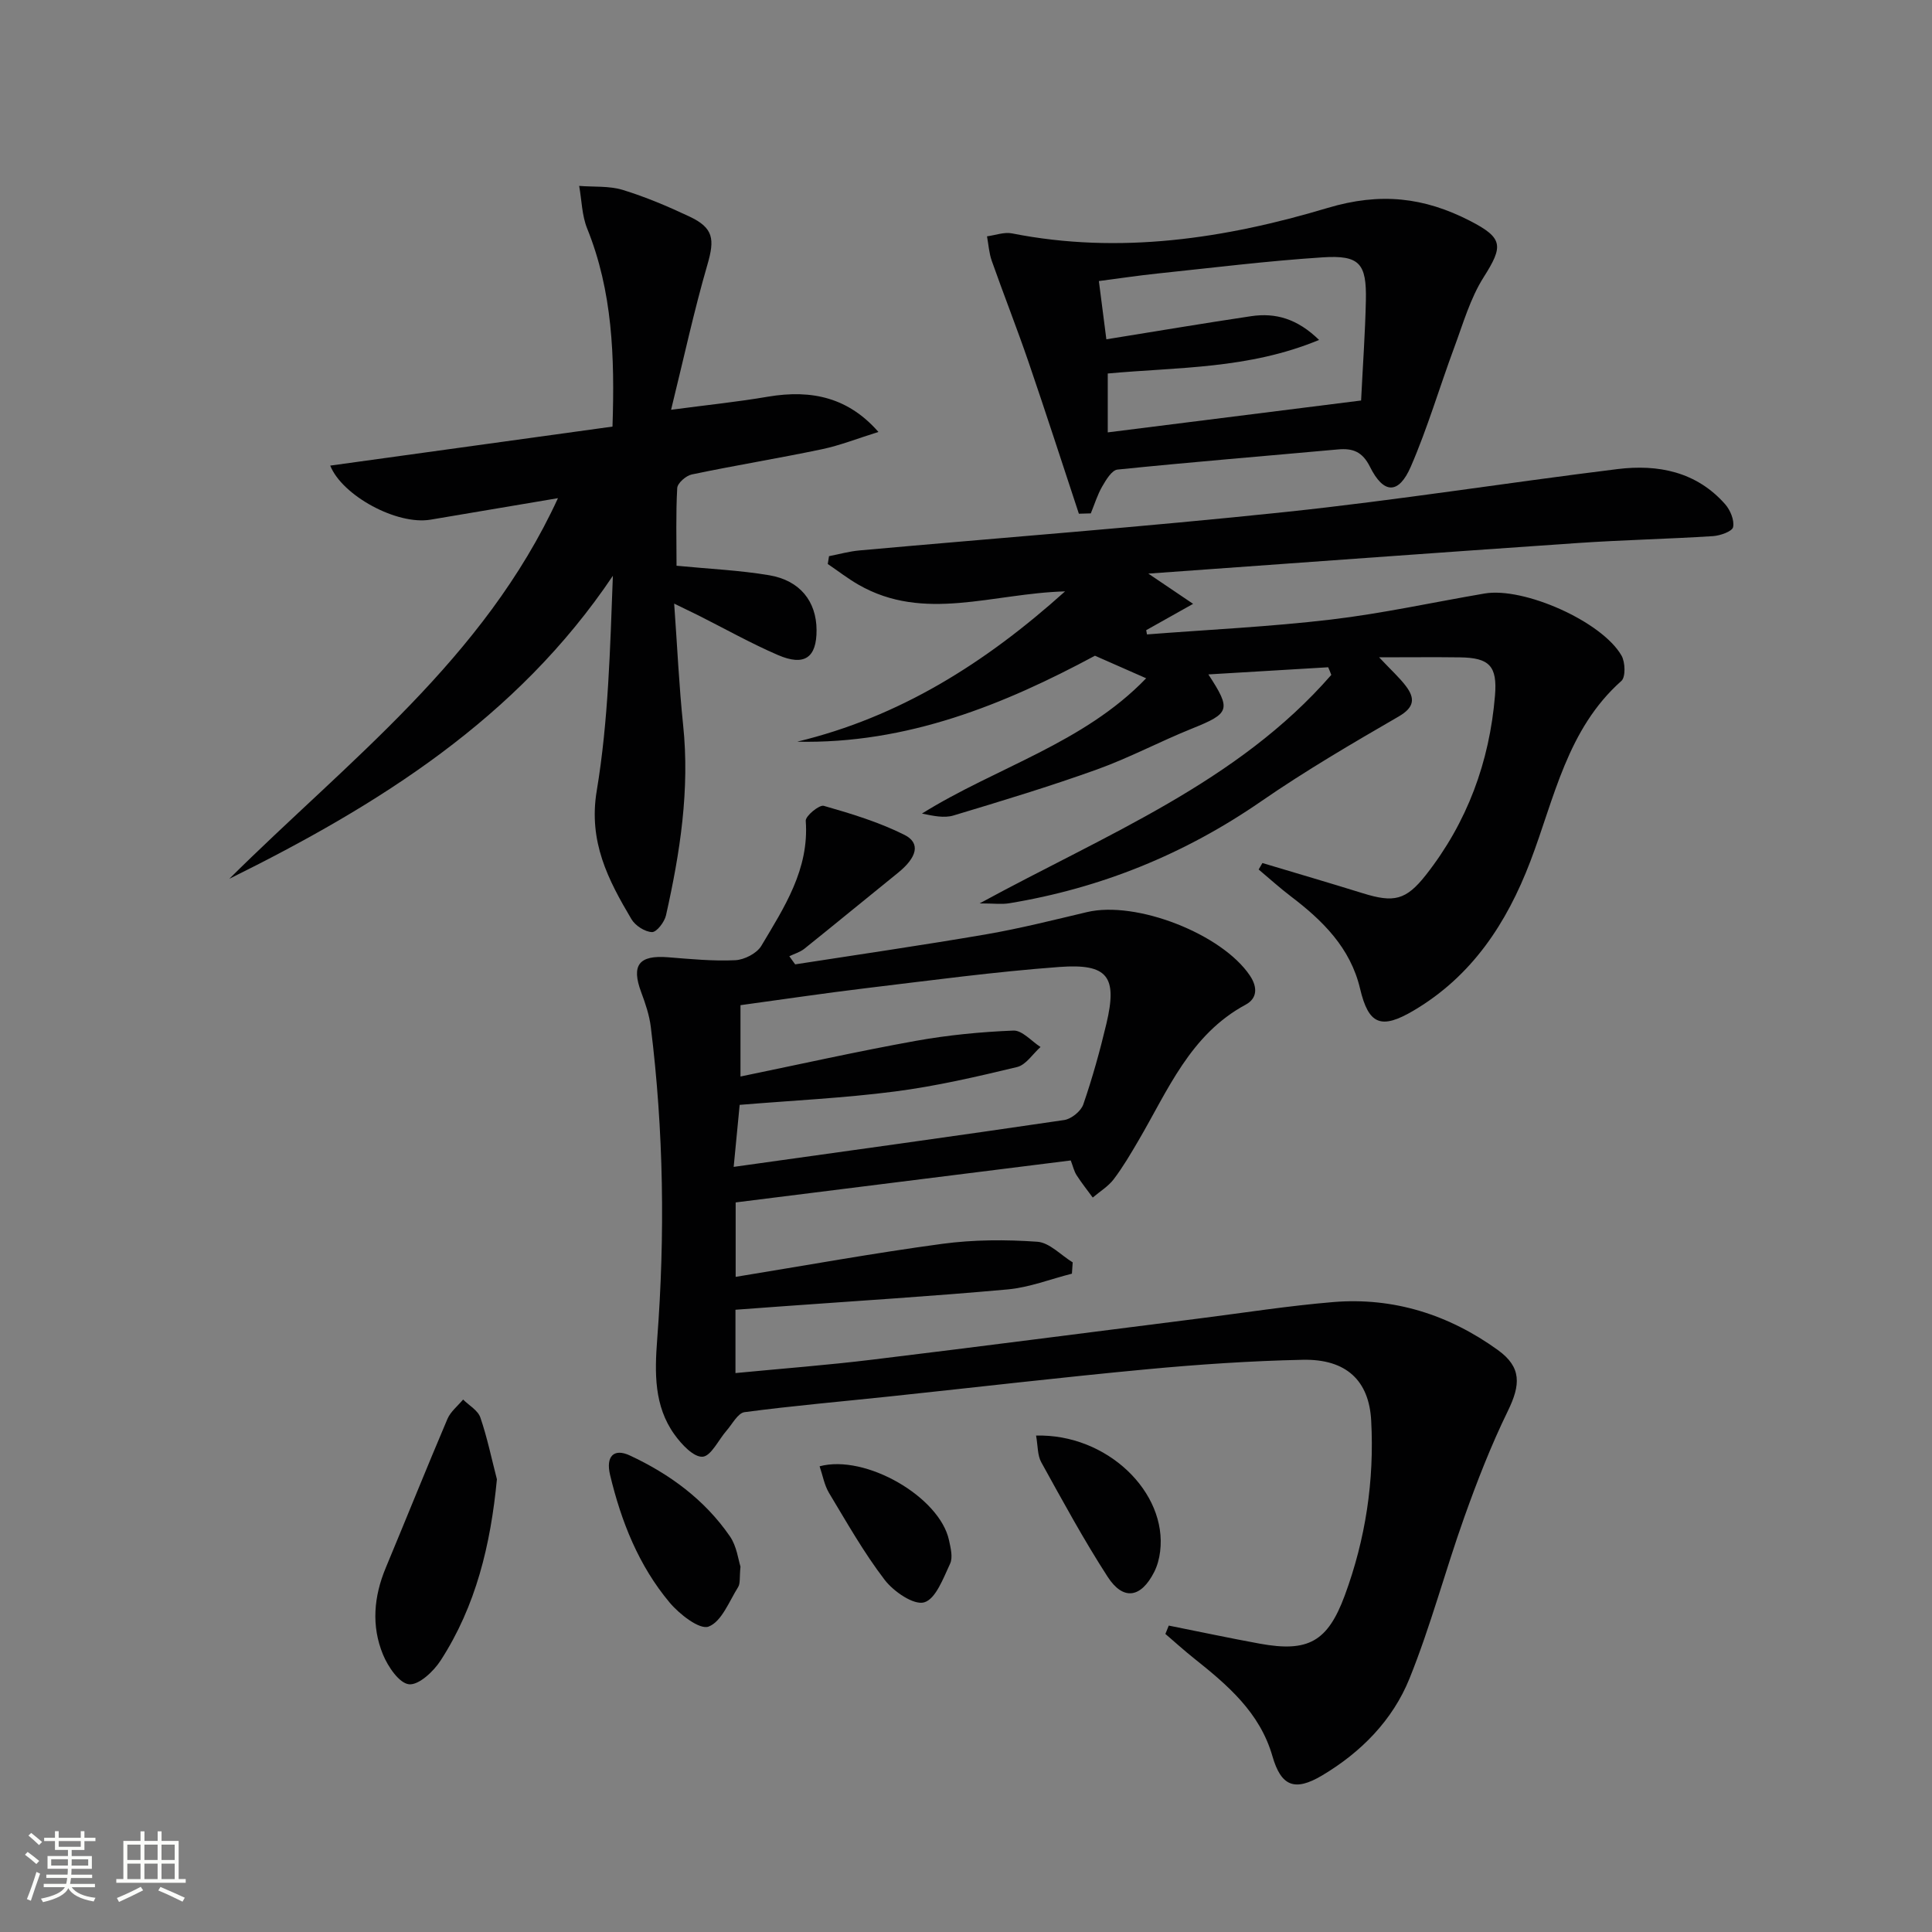 <svg enable-background="new 0 0 400 400" viewBox="0 0 400 400" xmlns="http://www.w3.org/2000/svg"><rect x="0" y="0" width="400" height="400" fill="#808080" stroke="none"/><path d="m5.17 384 .55-.58c.85.61 1.65 1.24 2.4 1.87l-.59.64c-.83-.73-1.62-1.38-2.36-1.93m1.22 9.53-.82-.34c.71-1.76 1.37-3.64 1.98-5.63.24.13.5.25.76.36-.6 1.67-1.24 3.54-1.92 5.61m-.5-13.5.57-.54c.56.44 1.31 1.06 2.26 1.87l-.64.64c-.68-.66-1.41-1.32-2.19-1.97m3.25.46h2.24v-1.36h.77v1.36h4.57v-1.36h.76v1.36h2.28v.69h-2.28v1.84h-2.64v1.26h4.18v2.64h-4.21c0 .45-.02.86-.05 1.21h4.32v.69h-4.38c-.04.34-.1.75-.19 1.22h5.15v.69h-4.82c.87 1.19 2.51 1.92 4.93 2.19-.17.31-.3.57-.37.76-2.77-.49-4.52-1.41-5.26-2.76-.56 1.26-2.3 2.23-5.24 2.9-.12-.24-.26-.48-.43-.72 2.73-.55 4.38-1.34 4.96-2.38h-4.38v-.69h4.65c.1-.38.17-.79.21-1.22h-4.32v-.69h4.4c.03-.34.05-.75.05-1.21h-4.2v-2.64h4.23v-1.26h-2.69v-1.84h-2.24zm1.46 4.46v1.29h3.45c.01-.4.02-.57.01-.53v-.32-.45h-3.46zm1.55-2.59h4.57v-1.19h-4.57zm6.11 2.59h-3.42v.77c-.01.19-.01.37-.02.53h3.44z" fill="#fbfcfa"/><path d="m32.63 379.16h.82v1.98h3.54v7.89h1.46v.78h-14.37v-.78h1.46v-7.89h3.55v-1.98h.82v1.98h2.73v-1.98zm-3.49 11.48.5.73c-1.61.82-3.28 1.63-5 2.41-.13-.27-.28-.55-.44-.82 1.75-.72 3.4-1.49 4.94-2.32m-2.78-5.55h2.73v-3.18h-2.73zm0 3.95h2.73v-3.2h-2.73zm3.54-3.95h2.73v-3.18h-2.73zm0 3.95h2.73v-3.2h-2.73zm7.89 4.68c-1.84-.92-3.51-1.7-5.02-2.32l.45-.73c1.89.8 3.57 1.55 5.04 2.23zm-1.62-11.81h-2.73v3.18h2.73zm-2.73 7.13h2.73v-3.2h-2.73z" fill="#fbfcfa"/><g fill="#010102"><path d="m241.98 336.56c6.28 1.25 12.54 2.59 18.83 3.74 10.03 1.83 14.06-.39 17.61-9.98 4.31-11.67 6.14-23.77 5.47-36.2-.44-8.26-5.13-12.78-14.17-12.59-10.79.23-21.58.96-32.33 1.97-17.69 1.66-35.34 3.73-53.01 5.6-10.08 1.07-20.18 1.94-30.22 3.27-1.39.18-2.53 2.45-3.72 3.81-1.68 1.91-3.23 5.32-4.99 5.42-1.87.11-4.36-2.58-5.81-4.6-4.24-5.9-4.1-12.77-3.58-19.65 1.65-21.62 1.35-43.21-1.32-64.74-.3-2.44-1.12-4.86-1.99-7.19-2.09-5.61-.47-7.71 5.56-7.23 4.64.37 9.31.83 13.93.61 1.88-.09 4.46-1.42 5.39-2.98 4.74-7.97 9.93-15.84 9.19-25.88-.07-1 2.81-3.37 3.74-3.1 5.68 1.62 11.42 3.37 16.68 6 3.42 1.71 2.64 4.67-1.35 7.89-6.47 5.22-12.88 10.51-19.37 15.71-.88.7-2.06 1.03-3.1 1.54.4.56.8 1.12 1.21 1.68 13.19-2.05 26.4-3.96 39.55-6.22 7.01-1.21 13.94-2.96 20.87-4.6 10.19-2.42 27.95 4.51 33.74 13.16 1.61 2.41 1.51 4.71-.88 6-11.52 6.2-16.11 17.76-22.22 28.17-1.6 2.72-3.2 5.47-5.11 7.98-1.14 1.5-2.88 2.54-4.34 3.79-1.13-1.54-2.32-3.04-3.35-4.64-.52-.82-.74-1.83-1.2-3.04-23.05 2.89-46.06 5.77-69.38 8.69v15.41c14.43-2.35 28.56-4.92 42.79-6.84 6.47-.87 13.15-.89 19.67-.43 2.53.18 4.88 2.78 7.32 4.27-.05.78-.11 1.56-.16 2.34-4.43 1.12-8.81 2.85-13.31 3.26-15.54 1.41-31.12 2.37-46.68 3.5-3.13.23-6.27.46-9.67.71v13.11c9.61-.93 19-1.64 28.34-2.78 22.58-2.74 45.14-5.68 67.71-8.53 9.23-1.17 18.43-2.62 27.69-3.39 12.54-1.04 23.99 2.63 34.11 9.93 4.94 3.57 4.72 7.19 2.05 12.65-3.46 7.09-6.35 14.51-9 21.95-3.95 11.08-6.95 22.52-11.35 33.41-3.48 8.63-10.03 15.28-18.11 20.08-5.65 3.35-8.47 2.25-10.27-4.01-2.61-9.07-9.31-14.73-16.25-20.26-2.02-1.61-3.94-3.35-5.91-5.04.25-.6.47-1.17.7-1.73zm-88.67-113.68c12.28-2.53 24.24-5.21 36.29-7.38 6.66-1.2 13.46-1.86 20.22-2.13 1.82-.07 3.74 2.2 5.61 3.4-1.61 1.43-3.01 3.71-4.86 4.15-8.35 2.01-16.77 3.96-25.28 5.06-10.5 1.36-21.12 1.86-32.15 2.77-.41 4.27-.83 8.56-1.24 12.84 23.41-3.28 45.94-6.38 68.43-9.7 1.48-.22 3.47-1.83 3.95-3.22 1.89-5.48 3.45-11.09 4.79-16.73 2.3-9.73.34-12.48-9.73-11.74-13.41.99-26.76 2.8-40.12 4.4-8.66 1.04-17.29 2.34-25.91 3.51z"/><path d="m274.99 138.15c-8.17.49-16.34.97-24.81 1.48 4.8 7.34 4.45 8.05-3.38 11.21-6.62 2.66-12.96 6.05-19.66 8.46-9.79 3.52-19.77 6.54-29.74 9.54-1.94.58-4.21.08-6.52-.4 15.34-9.57 33.43-14.51 46.42-28.01-3.49-1.54-6.74-2.97-10.6-4.67-18.74 10.07-38.87 18.3-61.66 17.8 21.14-5.1 38.82-16.16 55.47-31.12-15.01.41-29.18 6.43-42.78-1.39-2.21-1.27-4.24-2.85-6.35-4.28.09-.54.17-1.08.26-1.62 2.1-.41 4.19-1 6.31-1.19 29.44-2.65 58.92-4.87 88.31-7.97 22.93-2.42 45.73-6.05 68.62-8.87 8.4-1.04 16.35.53 22.3 7.28 1.06 1.21 1.93 3.3 1.64 4.73-.17.89-2.66 1.77-4.16 1.87-9.3.59-18.62.79-27.91 1.42-29.17 2-58.34 4.14-89 6.34 3.65 2.46 6.01 4.05 9.27 6.26-3.69 2.07-6.7 3.76-9.71 5.45.05.29.11.59.16.88 12.69-.99 25.42-1.58 38.04-3.07 10.68-1.26 21.24-3.59 31.85-5.4 8.13-1.39 24.32 5.79 28.36 12.86.78 1.36.87 4.44-.03 5.24-11.27 10.01-13.86 24.31-18.86 37.39-4.89 12.79-12.07 23.7-24.11 30.83-6.79 4.02-9.37 2.95-11.13-4.5-2-8.47-7.74-14.11-14.36-19.14-2.29-1.74-4.43-3.69-6.64-5.54.26-.45.52-.89.78-1.34 6.93 2.08 13.88 4.11 20.79 6.26 6.41 1.99 8.92 1.47 13.06-3.79 8.55-10.88 13.16-23.39 14.3-37.12.52-6.18-1.2-7.85-7.25-7.93-5.11-.07-10.22-.01-16.74-.01 2.57 2.73 4.23 4.21 5.55 5.96 1.95 2.58 1.74 4.42-1.53 6.31-9.62 5.57-19.25 11.2-28.39 17.51-15.88 10.97-33.22 18.01-52.2 21.14-1.57.26-3.23.03-6.14.03 26.2-14.29 53.4-25.02 72.81-47.31-.2-.55-.42-1.06-.64-1.58z"/><path d="m139.58 124.97c.65 8.99 1.01 17.07 1.85 25.09 1.41 13.41-.63 26.47-3.54 39.44-.31 1.39-1.94 3.51-2.9 3.48-1.48-.05-3.47-1.34-4.26-2.68-4.83-8.15-8.94-16.06-7.18-26.59 2.42-14.53 2.76-29.4 3.34-44.5-19.85 29.56-48.54 47.47-79.42 62.74 24.51-24.34 52.7-45.43 68.05-78.81-9.43 1.59-17.9 3.01-26.37 4.45-6.99 1.18-18.3-4.98-20.78-11.19 19.35-2.68 38.77-5.36 58.44-8.08.48-14.57-.01-28.04-5.24-41-1.1-2.72-1.13-5.88-1.66-8.83 3.01.24 6.17-.03 8.99.82 4.74 1.45 9.36 3.41 13.86 5.53 5 2.36 5.23 4.7 3.7 9.96-2.76 9.5-4.85 19.19-7.52 30.04 7.68-1.02 13.87-1.65 19.99-2.7 9.4-1.6 16.85.34 22.94 7.29-4.3 1.34-7.96 2.8-11.75 3.59-8.93 1.87-17.95 3.34-26.89 5.21-1.2.25-2.96 1.79-3.02 2.82-.3 5.44-.14 10.9-.14 16.08 6.76.66 13.04.93 19.2 1.97 6.38 1.08 9.76 5.43 9.79 11.34.03 5.71-2.5 7.55-7.99 5.18-5.63-2.43-11.01-5.46-16.5-8.22-1.28-.64-2.58-1.26-4.99-2.43z"/><path d="m223.37 106.36c-3.46-10.47-6.85-20.97-10.42-31.4-2.41-7.03-5.14-13.94-7.61-20.94-.57-1.61-.68-3.39-.99-5.09 1.73-.23 3.55-.93 5.17-.61 22.28 4.41 44.18 1.07 65.32-5.26 10.97-3.29 20.01-2.2 29.46 2.64 6.98 3.58 6.96 5.25 2.87 11.7-2.77 4.37-4.25 9.6-6.08 14.53-3.05 8.22-5.52 16.67-9 24.69-2.51 5.78-5.63 5.7-8.45.03-1.57-3.15-3.56-3.88-6.64-3.6-15.21 1.38-30.44 2.62-45.63 4.17-1.18.12-2.38 2.13-3.17 3.5-1 1.73-1.59 3.7-2.36 5.57-.83.02-1.65.05-2.47.07zm5.69-36.11c10.67-1.72 20.32-3.35 29.99-4.79 5.06-.75 9.56.54 14.05 4.92-14.62 6.07-29.29 5.61-43.75 6.95v12.19c17.78-2.24 35.1-4.42 52.45-6.6.37-7.45.85-14.09.99-20.72.16-7.66-1.3-9.41-8.94-8.92-11.43.74-22.81 2.16-34.21 3.35-4.02.42-8.02 1.03-12.13 1.56.55 4.35 1.01 7.91 1.55 12.06z"/><path d="m102.88 306.27c-1.3 13.56-4.34 26.23-11.66 37.53-1.46 2.26-4.52 5.12-6.54 4.91-2.03-.21-4.36-3.65-5.39-6.16-2.44-5.92-1.9-12.02.58-17.96 4.28-10.27 8.42-20.59 12.77-30.82.65-1.52 2.14-2.69 3.24-4.01 1.23 1.22 3.06 2.24 3.57 3.71 1.43 4.17 2.32 8.52 3.43 12.8z"/><path d="m153.31 324.35c-.23 2.29-.01 3.48-.49 4.24-1.86 2.96-3.42 7.16-6.12 8.18-1.85.7-6.04-2.56-8.07-4.99-6.4-7.64-10.02-16.78-12.32-26.41-.92-3.85.77-5.58 4.09-4.03 8.25 3.84 15.5 9.16 20.72 16.74 1.43 2.07 1.74 4.9 2.19 6.27z"/><path d="m214.51 297.22c14.7-.39 27.21 11.76 25.68 24.02-.18 1.45-.58 2.96-1.24 4.25-2.73 5.36-6.4 5.95-9.63.96-4.95-7.66-9.31-15.7-13.73-23.69-.81-1.45-.7-3.41-1.08-5.54z"/><path d="m169.69 303.58c9.55-2.56 24.87 6.37 26.79 15.3.34 1.59.84 3.55.23 4.86-1.4 2.99-2.98 7.33-5.37 8.01-2.17.62-6.33-2.24-8.18-4.66-4.32-5.64-7.85-11.9-11.53-18.01-.97-1.63-1.3-3.64-1.94-5.5z"/></g></svg>
